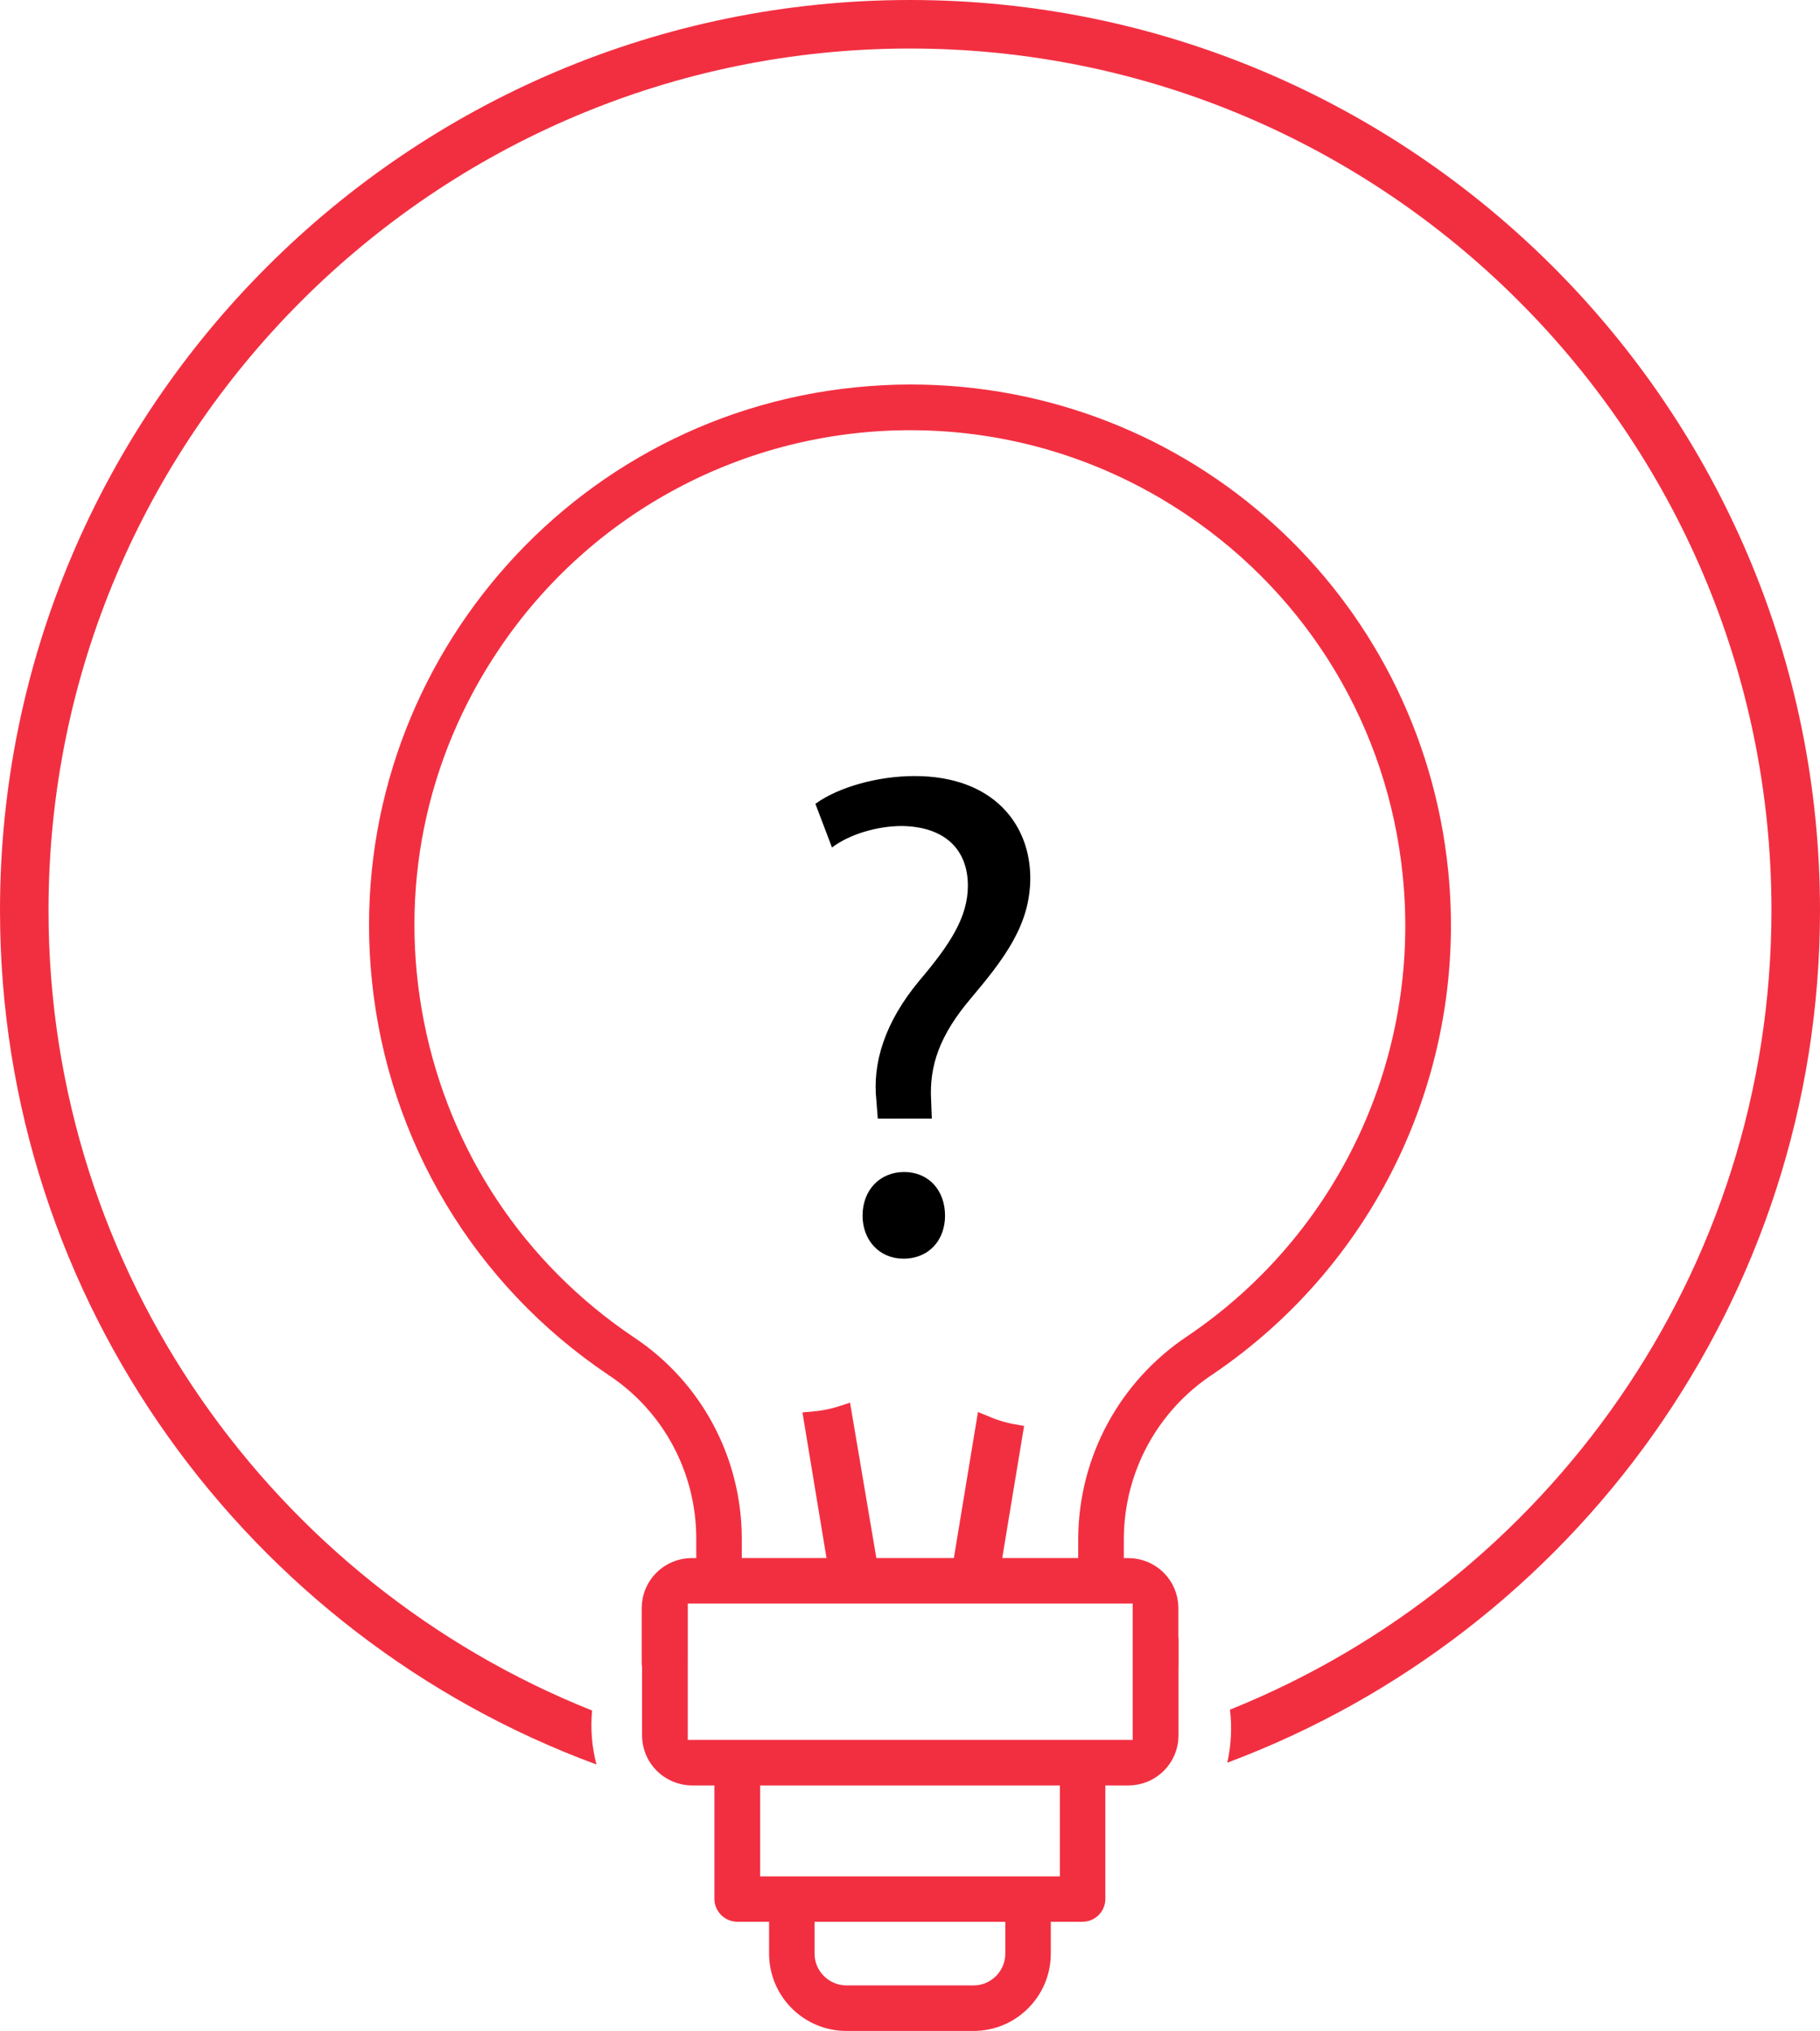 <?xml version="1.0" encoding="utf-8"?>
<!-- Generator: Adobe Illustrator 16.0.3, SVG Export Plug-In . SVG Version: 6.00 Build 0)  -->
<!DOCTYPE svg PUBLIC "-//W3C//DTD SVG 1.1//EN" "http://www.w3.org/Graphics/SVG/1.1/DTD/svg11.dtd">
<svg version="1.1" id="Objects" xmlns="http://www.w3.org/2000/svg" xmlns:xlink="http://www.w3.org/1999/xlink" x="0px" y="0px"
	 width="52.52px" height="58.592px" viewBox="0 0 52.52 58.592" enable-background="new 0 0 52.52 58.592" xml:space="preserve">
<g>
	<path fill="#F22F41" d="M26.261,0C11.78,0,0,11.78,0,26.26c0,11.3,7.179,20.947,17.212,24.643
		c-0.133-0.506-0.175-1.033-0.126-1.557C7.91,45.686,1.4,36.727,1.4,26.26C1.4,12.552,12.553,1.4,26.261,1.4
		c13.707,0,24.858,11.151,24.858,24.859c0,10.443-6.48,19.387-15.625,23.062c0.062,0.511,0.034,1.029-0.078,1.53
		C45.39,47.126,52.52,37.518,52.52,26.26C52.52,11.78,40.74,0,26.261,0z"/>
</g>
<g>
	<path fill="#F22F41" stroke="#F22F41" stroke-width="0.5" stroke-miterlimit="10" d="M32.948,47.255v3.189H19.597v-4.436
		c-0.156,0.003-0.312,0.003-0.467,0.01c-0.073,0.197-0.191,0.374-0.352,0.516v3.533c0,0.655,0.537,1.19,1.197,1.19h0.891v3.524
		c0,0.224,0.189,0.409,0.414,0.409h1.164v1.17c0,1.092,0.888,1.98,1.982,1.98h3.668c1.092,0,1.979-0.889,1.979-1.98v-1.17h1.163
		c0.228,0,0.411-0.183,0.411-0.409v-3.524h0.916c0.661,0,1.195-0.535,1.195-1.19v-2.744C33.667,47.145,33.053,47.283,32.948,47.255z
		 M29.26,56.361c0,0.64-0.524,1.165-1.165,1.165h-3.668c-0.644,0-1.171-0.525-1.171-1.165v-1.17h6.004V56.361z M30.835,54.38h-9.149
		v-3.122h9.149V54.38z"/>
	<path fill="#F22F41" stroke="#F22F41" stroke-width="0.5" stroke-miterlimit="10" d="M41.543,25.155
		c-0.792-7.869-7.357-13.813-15.272-13.813c-0.516,0-1.043,0.029-1.563,0.081c-8.428,0.854-14.585,8.406-13.729,16.827
		c0.462,4.566,2.91,8.65,6.72,11.209c1.648,1.088,2.637,2.927,2.643,4.911v0.828h-0.378c-0.659,0-1.196,0.531-1.196,1.191v1.576
		c0,0.072,0.016,0.138,0.028,0.205c0.176-0.245,0.438-0.43,0.788-0.497v-1.665h13.352v4.356c0.345,0.116,0.582-2.252,0.718-1.955
		c0.058-0.146,0.1-0.291,0.1-0.448V46.39c0-0.66-0.534-1.191-1.195-1.191h-0.379v-0.825c0.014-1.999,1.018-3.841,2.674-4.933
		C39.541,36.268,42.107,30.796,41.543,25.155z M34.395,38.76c-1.884,1.259-3.015,3.354-3.031,5.615v0.823H21.156v-0.827
		c-0.009-2.251-1.13-4.341-2.999-5.581c-3.23-2.169-5.418-5.462-6.17-9.276c-0.75-3.812,0.029-7.69,2.199-10.914
		c2.703-4.031,7.225-6.439,12.086-6.439c2.89,0,5.689,0.854,8.099,2.474c3.602,2.414,5.923,6.275,6.357,10.603
		C41.269,30.579,38.841,35.763,34.395,38.76z"/>
	<g>
		<g>
			<path fill="#F22F41" stroke="#F22F41" stroke-width="0.5" stroke-miterlimit="10" d="M28.416,41.088l-0.708,4.291l0.231,0.035
				c0.01-0.001,0.021-0.003,0.031-0.003c0.126,0,0.233,0.021,0.35,0.035c0.05-0.002,0.092-0.014,0.143-0.014
				c0.043,0,0.081,0.011,0.123,0.012l0.679-4.104C28.971,41.289,28.688,41.202,28.416,41.088z"/>
		</g>
	</g>
	<g>
		<g>
			<path fill="#F22F41" stroke="#F22F41" stroke-width="0.5" stroke-miterlimit="10" d="M23.447,40.972l0.71,4.296
				c0.323,0.001,0.626-0.216,0.907-0.152l-0.732-4.323C24.049,40.886,23.754,40.946,23.447,40.972z"/>
		</g>
	</g>
</g>
<g>
	<path d="M25.33,32.271l-0.04-0.52c-0.12-1.08,0.24-2.261,1.24-3.461c0.9-1.061,1.4-1.84,1.4-2.74c0-1.021-0.64-1.7-1.9-1.721
		c-0.72,0-1.521,0.24-2.021,0.62l-0.479-1.26c0.66-0.48,1.8-0.801,2.86-0.801c2.301,0,3.341,1.421,3.341,2.94
		c0,1.36-0.761,2.341-1.721,3.481c-0.88,1.04-1.2,1.92-1.14,2.94l0.02,0.52H25.33z M24.891,35.071c0-0.74,0.5-1.26,1.2-1.26
		s1.18,0.52,1.18,1.26c0,0.7-0.46,1.24-1.2,1.24C25.37,36.312,24.891,35.771,24.891,35.071z"/>
</g>
</svg>

